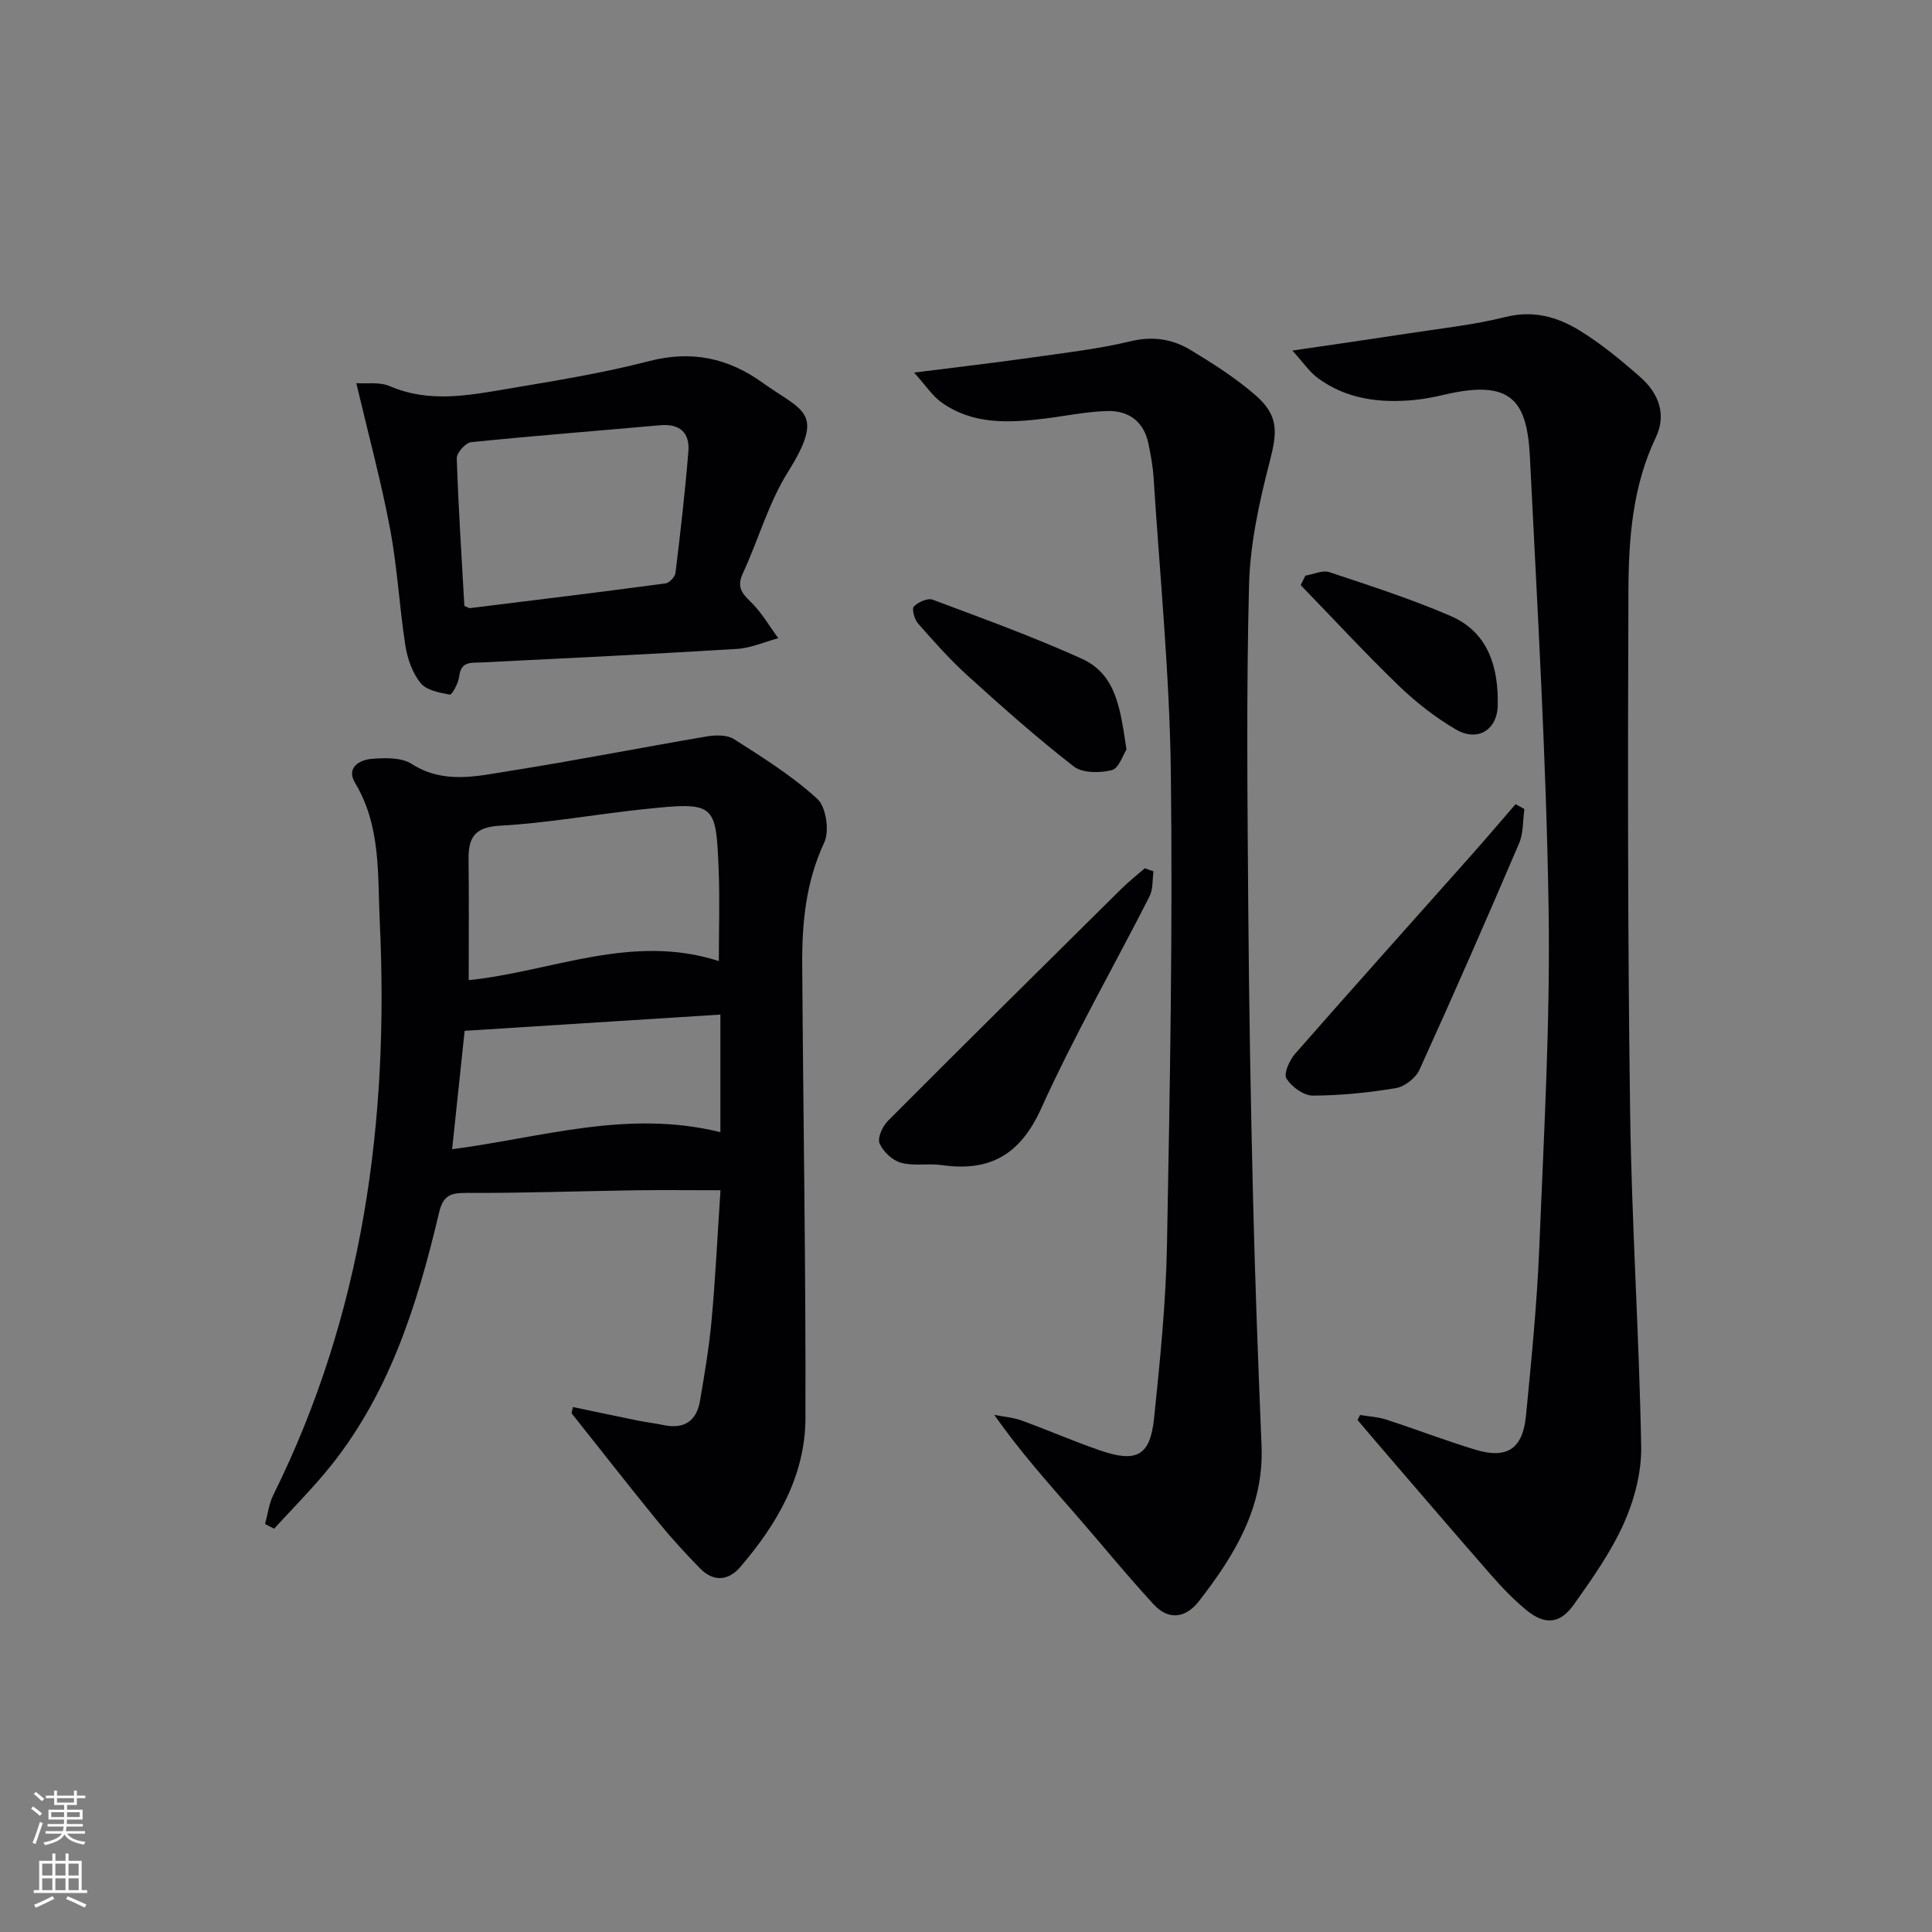 <svg enable-background="new 0 0 400 400" viewBox="0 0 400 400" xmlns="http://www.w3.org/2000/svg"><rect x="0" y="0" width="400" height="400" fill="#808080" stroke="none"/><g fill="#010103"><path d="m118.61 291.31c4.47.94 8.94 1.89 13.42 2.8 1.78.36 3.6.56 5.38.94 4.24.89 6.81-.85 7.52-5.03.94-5.55 1.89-11.12 2.4-16.72.8-8.76 1.22-17.56 1.84-26.87-6.21 0-11.96-.07-17.7.01-11.64.17-23.29.59-34.93.54-3.37-.01-4.81.55-5.66 4.18-4.57 19.34-10.5 38.18-23.59 53.79-3.34 3.99-7.02 7.7-10.54 11.55-.62-.33-1.24-.65-1.87-.98.55-2.01.8-4.17 1.71-6.01 18.6-37.51 24-77.51 22.03-118.77-.46-9.63.29-19.68-5.1-28.63-1.9-3.15.86-4.79 3.45-5 2.74-.22 6.12-.32 8.25 1.05 6.68 4.26 13.56 2.52 20.32 1.45 13.6-2.14 27.11-4.82 40.68-7.12 1.86-.32 4.29-.39 5.75.54 5.97 3.81 12.06 7.62 17.25 12.37 1.82 1.67 2.55 6.66 1.43 9.04-3.81 8.14-4.61 16.6-4.56 25.27.2 31.3.76 62.6.67 93.89-.03 11.96-5.88 21.99-13.54 30.88-2.44 2.83-5.53 3.06-8.26.26-3.01-3.08-5.94-6.27-8.66-9.6-6.07-7.45-11.98-15.02-17.96-22.54.1-.43.18-.86.27-1.29zm30.22-92.33c0-6.63.21-12.79-.04-18.93-.57-13.78-.65-14.08-15.58-12.51-9.9 1.04-19.75 2.86-29.67 3.41-5.29.29-6.58 2.45-6.53 6.99.1 8.29.03 16.58.03 24.99 17.17-1.77 33.74-9.78 51.79-3.95zm-55.22 38.95c18.5-2.4 36.36-8.29 55.54-3.52 0-8.13 0-16.1 0-24.35-17.71 1.12-35.21 2.23-52.95 3.36-.84 7.92-1.67 15.8-2.59 24.51z"/><path d="m281.58 292.96c1.81.3 3.69.39 5.42.95 6.15 2 12.2 4.33 18.38 6.21 6.6 2.02 9.89-.1 10.56-7.03 1.13-11.57 2.28-23.17 2.75-34.78.95-23.44 2.3-46.9 1.93-70.33-.49-31.08-2.33-62.15-3.86-93.2-.57-11.66-3.65-16.36-17.65-13.08-2.1.49-4.23.92-6.37 1.12-7.13.66-14-.18-19.93-4.57-1.7-1.26-2.93-3.13-5.24-5.67 9.06-1.33 16.55-2.4 24.03-3.55 6.72-1.04 13.52-1.75 20.09-3.4 5.72-1.43 10.68-.05 15.24 2.73 4.51 2.75 8.67 6.19 12.65 9.69 3.77 3.31 5.54 7.69 3.23 12.53-4.79 10.06-5.62 20.86-5.66 31.63-.14 35.99-.15 71.98.35 107.96.32 23.1 1.87 46.18 2.29 69.28.1 5.29-1.38 10.97-3.54 15.84-2.67 6-6.57 11.52-10.41 16.93-2.86 4.03-6.01 4.26-9.81 1.14-2.68-2.2-5.12-4.75-7.41-7.37-7.89-9.02-15.67-18.13-23.49-27.21-1.37-1.59-2.71-3.19-4.07-4.79.19-.34.35-.68.52-1.03z"/><path d="m189.26 77.14c9.17-1.16 16.71-2.03 24.23-3.1 6.9-.98 13.86-1.77 20.61-3.39 4.61-1.11 8.66-.45 12.41 1.82 4.68 2.83 9.35 5.81 13.45 9.38 4.87 4.25 4.49 7.66 2.87 13.92-2.14 8.27-4.01 16.85-4.23 25.34-.58 22.31-.32 44.65-.16 66.98.15 20.14.51 40.28 1 60.42.41 16.96 1.06 33.91 1.75 50.86.52 12.7-5.6 22.65-12.94 32.11-2.76 3.56-6.3 4.05-9.38.71-5.62-6.09-10.86-12.55-16.31-18.8-5.66-6.48-11.39-12.89-16.71-20.45 1.9.37 3.89.52 5.69 1.17 5.45 1.98 10.78 4.32 16.26 6.2 7.53 2.59 10.34 1.08 11.14-6.68 1.23-11.89 2.44-23.83 2.67-35.77.61-32.62 1.2-65.26.8-97.88-.25-20.41-2.28-40.8-3.58-61.19-.15-2.31-.58-4.61-1.05-6.89-.94-4.62-4.09-6.93-8.55-6.8-4.29.12-8.55 1.02-12.83 1.55-7.52.92-15.02 1.33-21.57-3.41-1.81-1.31-3.11-3.35-5.57-6.1z"/><path d="m73.77 79.33c2.04.15 4.79-.3 6.94.62 8.13 3.51 16.28 1.92 24.39.55 9.8-1.66 19.66-3.24 29.27-5.73 8.8-2.28 16.37-.67 23.52 4.47 8.29 5.96 13.12 5.91 5.22 18.52-4 6.39-6.08 13.97-9.29 20.9-1.24 2.68-.43 4.01 1.53 5.87 2.28 2.17 3.89 5.04 5.79 7.6-2.85.77-5.67 2.04-8.56 2.22-17.58 1.08-35.18 1.92-52.78 2.8-2.17.11-4.36-.35-4.73 2.91-.15 1.37-1.49 3.82-1.94 3.75-2.14-.38-4.84-.9-6.06-2.4-1.68-2.09-2.72-5.02-3.14-7.74-1.25-8.03-1.66-16.2-3.17-24.18-1.82-9.7-4.42-19.26-6.99-30.16zm22.37 46.11c.62.25.93.49 1.2.46 13.49-1.66 26.97-3.31 40.44-5.11.8-.11 1.97-1.34 2.07-2.16 1.02-8.37 1.99-16.75 2.67-25.16.31-3.85-1.74-5.79-5.83-5.43-13.05 1.17-26.12 2.18-39.16 3.51-1.14.12-3 2.2-2.96 3.32.33 10.25 1.01 20.47 1.57 30.57z"/><path d="m238.82 180.41c-.25 1.74-.07 3.71-.83 5.19-7.45 14.64-15.65 28.93-22.41 43.87-4.35 9.6-10.62 13.18-20.61 11.75-2.78-.4-5.77.25-8.42-.48-1.77-.49-3.7-2.29-4.44-4-.49-1.13.59-3.54 1.7-4.65 16.07-16.13 32.26-32.14 48.44-48.15 1.5-1.48 3.18-2.78 4.77-4.17.61.22 1.21.43 1.8.64z"/><path d="m315.61 167.5c-.34 2.37-.18 4.96-1.09 7.09-6.72 15.7-13.57 31.36-20.64 46.91-.77 1.69-3.05 3.47-4.87 3.78-5.69.95-11.49 1.54-17.25 1.55-1.88 0-4.34-1.83-5.42-3.53-.61-.96.6-3.75 1.74-5.06 12.04-13.74 24.24-27.34 36.37-40.99 3.15-3.55 6.22-7.16 9.33-10.75.6.33 1.22.66 1.83 1z"/><path d="m233.23 155.19c-.73 1.1-1.59 3.9-3.05 4.26-2.47.61-6.07.64-7.88-.77-7.6-5.9-14.81-12.32-21.95-18.78-3.69-3.34-7.01-7.1-10.3-10.84-.74-.84-1.31-3.01-.84-3.49.89-.92 2.85-1.8 3.89-1.41 10.37 3.88 20.81 7.67 30.89 12.23 7.32 3.31 7.99 10.83 9.24 18.8z"/><path d="m270.26 119.18c1.67-.27 3.55-1.19 4.97-.72 8.44 2.81 16.95 5.55 25.1 9.07 7.85 3.4 9.92 10.64 9.76 18.51-.11 5.13-4.2 7.6-8.66 4.99-4.25-2.49-8.25-5.61-11.8-9.03-6.98-6.74-13.57-13.88-20.33-20.85.32-.66.64-1.31.96-1.97z"/></g><path d="m6.44 374.46.42-.45c.65.47 1.27.95 1.85 1.44l-.45.49c-.65-.56-1.25-1.06-1.82-1.48m.93 7.33-.63-.26c.55-1.36 1.05-2.8 1.53-4.33.19.1.38.19.59.27-.47 1.29-.96 2.73-1.49 4.32m-.38-10.38.44-.42c.43.34 1.01.82 1.74 1.44l-.49.49c-.53-.51-1.09-1.01-1.69-1.51m2.5.35h1.72v-1.04h.59v1.04h3.52v-1.04h.59v1.04h1.75v.53h-1.75v1.42h-2.03v.97h3.22v2.03h-3.24c0 .35-.01.66-.03.93h3.32v.53h-3.37c-.03.27-.08.58-.15.94h3.96v.53h-3.71c.67.92 1.93 1.48 3.79 1.68-.13.24-.23.44-.29.59-2.13-.38-3.48-1.08-4.04-2.12-.43.97-1.77 1.72-4.03 2.23-.09-.19-.2-.37-.33-.55 2.1-.42 3.37-1.03 3.81-1.83h-3.36v-.53h3.58c.08-.29.13-.61.16-.94h-3.33v-.53h3.39c.02-.27.04-.58.04-.93h-3.23v-2.03h3.25v-.97h-2.07v-1.42h-1.73zm1.12 3.44v1h2.65c.01-.3.02-.44.01-.4v-.25-.35zm1.19-2h3.52v-.91h-3.52zm4.71 2h-2.63v.59c0 .15-.01.28-.01.4h2.64z" fill="#fbfcfa"/><path d="m13.56 383.74h.63v1.52h2.72v6.07h1.13v.6h-11.06v-.6h1.13v-6.07h2.73v-1.52h.63v1.52h2.1v-1.52zm-2.69 8.83.38.56c-1.24.63-2.53 1.25-3.85 1.85-.1-.21-.21-.42-.34-.63 1.37-.55 2.63-1.15 3.81-1.78m-2.13-4.27h2.1v-2.45h-2.1zm0 3.04h2.1v-2.46h-2.1zm2.72-3.04h2.1v-2.45h-2.1zm0 3.04h2.1v-2.46h-2.1zm6.07 3.6c-1.41-.71-2.7-1.3-3.86-1.78l.35-.56c1.45.62 2.75 1.19 3.88 1.72zm-1.25-9.09h-2.1v2.45h2.1zm-2.09 5.49h2.1v-2.46h-2.1z" fill="#fbfcfa"/></svg>